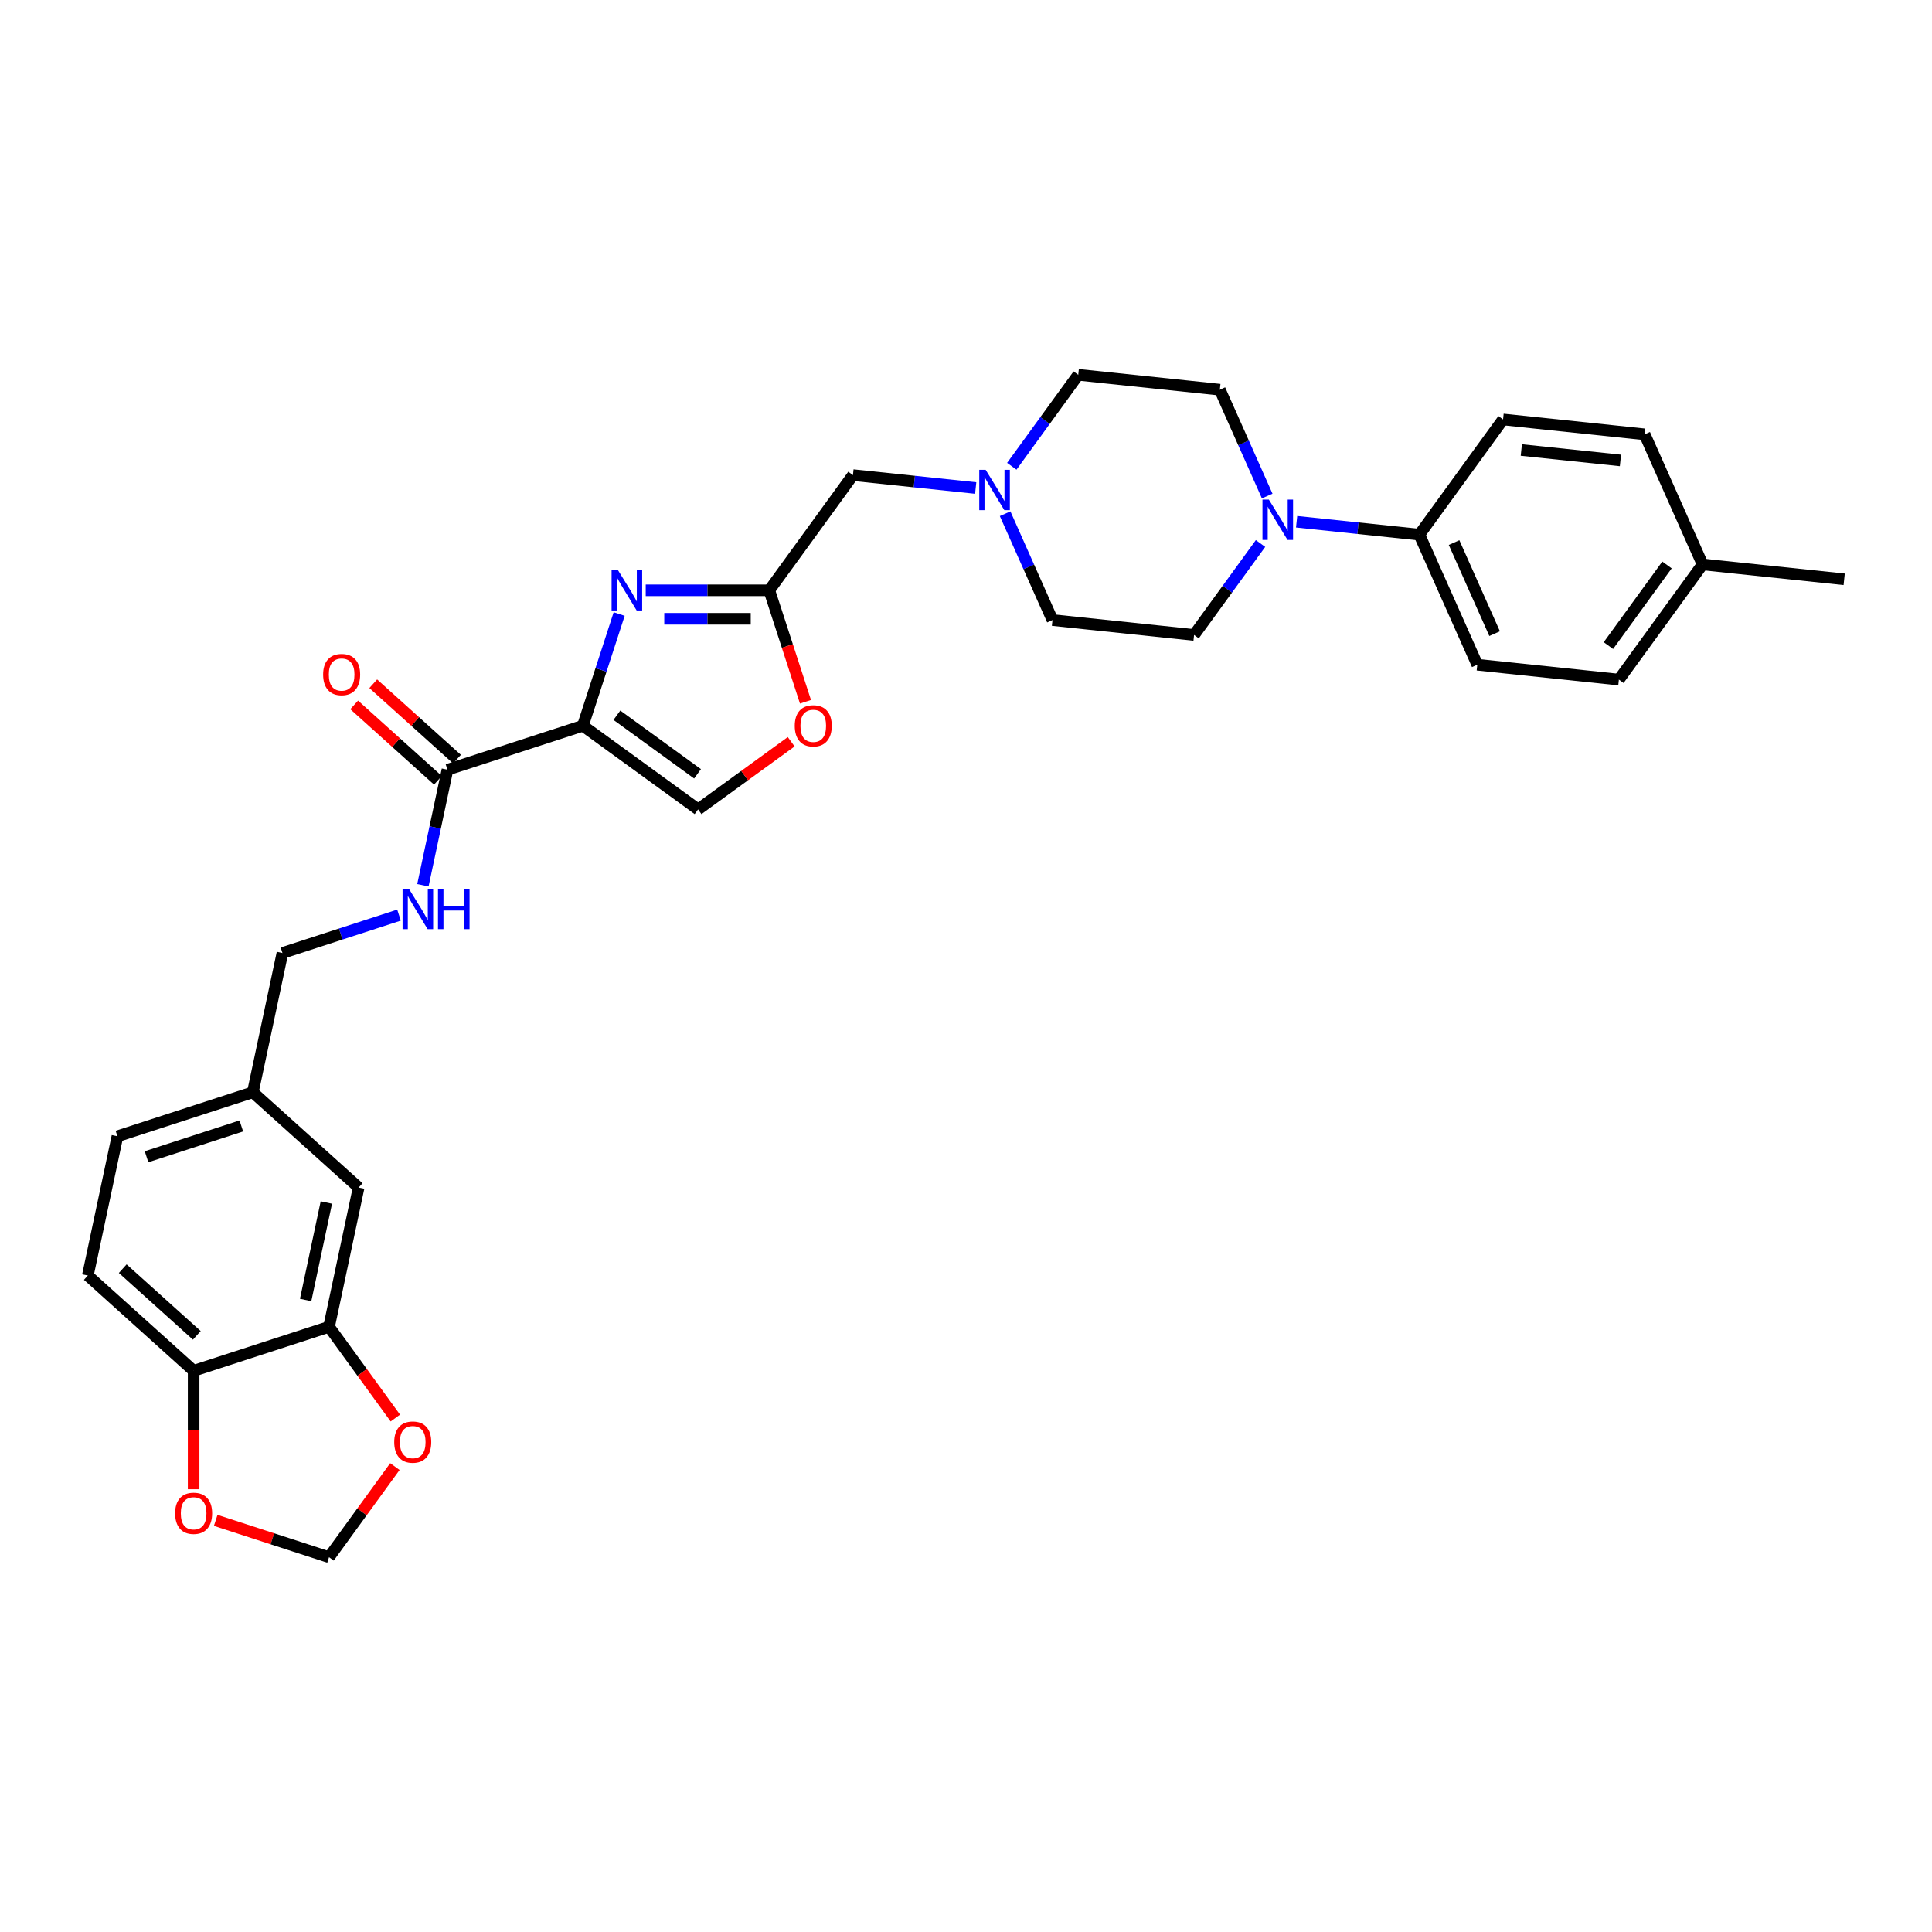 <?xml version='1.0' encoding='iso-8859-1'?>
<svg version='1.1' baseProfile='full'
              xmlns='http://www.w3.org/2000/svg'
                      xmlns:rdkit='http://www.rdkit.org/xml'
                      xmlns:xlink='http://www.w3.org/1999/xlink'
                  xml:space='preserve'
width='1000px' height='1000px' viewBox='0 0 1000 1000'>
<!-- END OF HEADER -->
<rect style='opacity:1.0;fill:#FFFFFF;stroke:none' width='1000' height='1000' x='0' y='0'> </rect>
<path class='bond-0' d='M 301.695,375.632 L 311.088,346.725' style='fill:none;fill-rule:evenodd;stroke:#000000;stroke-width:6px;stroke-linecap:butt;stroke-linejoin:miter;stroke-opacity:1' />
<path class='bond-0' d='M 311.088,346.725 L 320.48,317.819' style='fill:none;fill-rule:evenodd;stroke:#0000FF;stroke-width:6px;stroke-linecap:butt;stroke-linejoin:miter;stroke-opacity:1' />
<path class='bond-2' d='M 301.695,375.632 L 231.604,398.406' style='fill:none;fill-rule:evenodd;stroke:#000000;stroke-width:6px;stroke-linecap:butt;stroke-linejoin:miter;stroke-opacity:1' />
<path class='bond-4' d='M 301.695,375.632 L 361.318,418.95' style='fill:none;fill-rule:evenodd;stroke:#000000;stroke-width:6px;stroke-linecap:butt;stroke-linejoin:miter;stroke-opacity:1' />
<path class='bond-4' d='M 319.302,370.205 L 361.039,400.528' style='fill:none;fill-rule:evenodd;stroke:#000000;stroke-width:6px;stroke-linecap:butt;stroke-linejoin:miter;stroke-opacity:1' />
<path class='bond-1' d='M 334.227,305.541 L 366.197,305.541' style='fill:none;fill-rule:evenodd;stroke:#0000FF;stroke-width:6px;stroke-linecap:butt;stroke-linejoin:miter;stroke-opacity:1' />
<path class='bond-1' d='M 366.197,305.541 L 398.167,305.541' style='fill:none;fill-rule:evenodd;stroke:#000000;stroke-width:6px;stroke-linecap:butt;stroke-linejoin:miter;stroke-opacity:1' />
<path class='bond-1' d='M 343.818,320.28 L 366.197,320.28' style='fill:none;fill-rule:evenodd;stroke:#0000FF;stroke-width:6px;stroke-linecap:butt;stroke-linejoin:miter;stroke-opacity:1' />
<path class='bond-1' d='M 366.197,320.28 L 388.576,320.28' style='fill:none;fill-rule:evenodd;stroke:#000000;stroke-width:6px;stroke-linecap:butt;stroke-linejoin:miter;stroke-opacity:1' />
<path class='bond-14' d='M 398.167,305.541 L 441.486,245.918' style='fill:none;fill-rule:evenodd;stroke:#000000;stroke-width:6px;stroke-linecap:butt;stroke-linejoin:miter;stroke-opacity:1' />
<path class='bond-31' d='M 398.167,305.541 L 407.54,334.388' style='fill:none;fill-rule:evenodd;stroke:#000000;stroke-width:6px;stroke-linecap:butt;stroke-linejoin:miter;stroke-opacity:1' />
<path class='bond-31' d='M 407.54,334.388 L 416.913,363.236' style='fill:none;fill-rule:evenodd;stroke:#FF0000;stroke-width:6px;stroke-linecap:butt;stroke-linejoin:miter;stroke-opacity:1' />
<path class='bond-8' d='M 231.604,398.406 L 225.248,428.31' style='fill:none;fill-rule:evenodd;stroke:#000000;stroke-width:6px;stroke-linecap:butt;stroke-linejoin:miter;stroke-opacity:1' />
<path class='bond-8' d='M 225.248,428.31 L 218.892,458.215' style='fill:none;fill-rule:evenodd;stroke:#0000FF;stroke-width:6px;stroke-linecap:butt;stroke-linejoin:miter;stroke-opacity:1' />
<path class='bond-17' d='M 236.536,392.929 L 214.863,373.415' style='fill:none;fill-rule:evenodd;stroke:#000000;stroke-width:6px;stroke-linecap:butt;stroke-linejoin:miter;stroke-opacity:1' />
<path class='bond-17' d='M 214.863,373.415 L 193.191,353.901' style='fill:none;fill-rule:evenodd;stroke:#FF0000;stroke-width:6px;stroke-linecap:butt;stroke-linejoin:miter;stroke-opacity:1' />
<path class='bond-17' d='M 226.673,403.883 L 205.001,384.368' style='fill:none;fill-rule:evenodd;stroke:#000000;stroke-width:6px;stroke-linecap:butt;stroke-linejoin:miter;stroke-opacity:1' />
<path class='bond-17' d='M 205.001,384.368 L 183.328,364.854' style='fill:none;fill-rule:evenodd;stroke:#FF0000;stroke-width:6px;stroke-linecap:butt;stroke-linejoin:miter;stroke-opacity:1' />
<path class='bond-3' d='M 655.902,256.75 L 643.647,229.226' style='fill:none;fill-rule:evenodd;stroke:#0000FF;stroke-width:6px;stroke-linecap:butt;stroke-linejoin:miter;stroke-opacity:1' />
<path class='bond-3' d='M 643.647,229.226 L 631.393,201.702' style='fill:none;fill-rule:evenodd;stroke:#000000;stroke-width:6px;stroke-linecap:butt;stroke-linejoin:miter;stroke-opacity:1' />
<path class='bond-9' d='M 671.126,270.054 L 702.894,273.393' style='fill:none;fill-rule:evenodd;stroke:#0000FF;stroke-width:6px;stroke-linecap:butt;stroke-linejoin:miter;stroke-opacity:1' />
<path class='bond-9' d='M 702.894,273.393 L 734.663,276.732' style='fill:none;fill-rule:evenodd;stroke:#000000;stroke-width:6px;stroke-linecap:butt;stroke-linejoin:miter;stroke-opacity:1' />
<path class='bond-33' d='M 652.448,281.307 L 635.249,304.979' style='fill:none;fill-rule:evenodd;stroke:#0000FF;stroke-width:6px;stroke-linecap:butt;stroke-linejoin:miter;stroke-opacity:1' />
<path class='bond-33' d='M 635.249,304.979 L 618.05,328.651' style='fill:none;fill-rule:evenodd;stroke:#000000;stroke-width:6px;stroke-linecap:butt;stroke-linejoin:miter;stroke-opacity:1' />
<path class='bond-5' d='M 361.318,418.95 L 385.418,401.441' style='fill:none;fill-rule:evenodd;stroke:#000000;stroke-width:6px;stroke-linecap:butt;stroke-linejoin:miter;stroke-opacity:1' />
<path class='bond-5' d='M 385.418,401.441 L 409.518,383.931' style='fill:none;fill-rule:evenodd;stroke:#FF0000;stroke-width:6px;stroke-linecap:butt;stroke-linejoin:miter;stroke-opacity:1' />
<path class='bond-6' d='M 505.022,252.596 L 473.254,249.257' style='fill:none;fill-rule:evenodd;stroke:#0000FF;stroke-width:6px;stroke-linecap:butt;stroke-linejoin:miter;stroke-opacity:1' />
<path class='bond-6' d='M 473.254,249.257 L 441.486,245.918' style='fill:none;fill-rule:evenodd;stroke:#000000;stroke-width:6px;stroke-linecap:butt;stroke-linejoin:miter;stroke-opacity:1' />
<path class='bond-22' d='M 520.247,265.9 L 532.501,293.424' style='fill:none;fill-rule:evenodd;stroke:#0000FF;stroke-width:6px;stroke-linecap:butt;stroke-linejoin:miter;stroke-opacity:1' />
<path class='bond-22' d='M 532.501,293.424 L 544.756,320.948' style='fill:none;fill-rule:evenodd;stroke:#000000;stroke-width:6px;stroke-linecap:butt;stroke-linejoin:miter;stroke-opacity:1' />
<path class='bond-23' d='M 523.701,241.343 L 540.9,217.671' style='fill:none;fill-rule:evenodd;stroke:#0000FF;stroke-width:6px;stroke-linecap:butt;stroke-linejoin:miter;stroke-opacity:1' />
<path class='bond-23' d='M 540.9,217.671 L 558.099,193.999' style='fill:none;fill-rule:evenodd;stroke:#000000;stroke-width:6px;stroke-linecap:butt;stroke-linejoin:miter;stroke-opacity:1' />
<path class='bond-7' d='M 170.314,686.756 L 185.636,614.668' style='fill:none;fill-rule:evenodd;stroke:#000000;stroke-width:6px;stroke-linecap:butt;stroke-linejoin:miter;stroke-opacity:1' />
<path class='bond-7' d='M 158.195,672.878 L 168.921,622.417' style='fill:none;fill-rule:evenodd;stroke:#000000;stroke-width:6px;stroke-linecap:butt;stroke-linejoin:miter;stroke-opacity:1' />
<path class='bond-10' d='M 170.314,686.756 L 100.223,709.53' style='fill:none;fill-rule:evenodd;stroke:#000000;stroke-width:6px;stroke-linecap:butt;stroke-linejoin:miter;stroke-opacity:1' />
<path class='bond-11' d='M 170.314,686.756 L 187.47,710.369' style='fill:none;fill-rule:evenodd;stroke:#000000;stroke-width:6px;stroke-linecap:butt;stroke-linejoin:miter;stroke-opacity:1' />
<path class='bond-11' d='M 187.47,710.369 L 204.626,733.983' style='fill:none;fill-rule:evenodd;stroke:#FF0000;stroke-width:6px;stroke-linecap:butt;stroke-linejoin:miter;stroke-opacity:1' />
<path class='bond-25' d='M 206.524,473.664 L 176.357,483.465' style='fill:none;fill-rule:evenodd;stroke:#0000FF;stroke-width:6px;stroke-linecap:butt;stroke-linejoin:miter;stroke-opacity:1' />
<path class='bond-25' d='M 176.357,483.465 L 146.191,493.267' style='fill:none;fill-rule:evenodd;stroke:#000000;stroke-width:6px;stroke-linecap:butt;stroke-linejoin:miter;stroke-opacity:1' />
<path class='bond-20' d='M 734.663,276.732 L 764.638,344.059' style='fill:none;fill-rule:evenodd;stroke:#000000;stroke-width:6px;stroke-linecap:butt;stroke-linejoin:miter;stroke-opacity:1' />
<path class='bond-20' d='M 752.624,280.836 L 773.607,327.964' style='fill:none;fill-rule:evenodd;stroke:#000000;stroke-width:6px;stroke-linecap:butt;stroke-linejoin:miter;stroke-opacity:1' />
<path class='bond-21' d='M 734.663,276.732 L 777.981,217.109' style='fill:none;fill-rule:evenodd;stroke:#000000;stroke-width:6px;stroke-linecap:butt;stroke-linejoin:miter;stroke-opacity:1' />
<path class='bond-12' d='M 100.223,709.53 L 100.223,740.181' style='fill:none;fill-rule:evenodd;stroke:#000000;stroke-width:6px;stroke-linecap:butt;stroke-linejoin:miter;stroke-opacity:1' />
<path class='bond-12' d='M 100.223,740.181 L 100.223,770.832' style='fill:none;fill-rule:evenodd;stroke:#FF0000;stroke-width:6px;stroke-linecap:butt;stroke-linejoin:miter;stroke-opacity:1' />
<path class='bond-32' d='M 100.223,709.53 L 45.455,660.216' style='fill:none;fill-rule:evenodd;stroke:#000000;stroke-width:6px;stroke-linecap:butt;stroke-linejoin:miter;stroke-opacity:1' />
<path class='bond-32' d='M 101.87,691.179 L 63.532,656.659' style='fill:none;fill-rule:evenodd;stroke:#000000;stroke-width:6px;stroke-linecap:butt;stroke-linejoin:miter;stroke-opacity:1' />
<path class='bond-13' d='M 204.39,759.099 L 187.352,782.55' style='fill:none;fill-rule:evenodd;stroke:#FF0000;stroke-width:6px;stroke-linecap:butt;stroke-linejoin:miter;stroke-opacity:1' />
<path class='bond-13' d='M 187.352,782.55 L 170.314,806.001' style='fill:none;fill-rule:evenodd;stroke:#000000;stroke-width:6px;stroke-linecap:butt;stroke-linejoin:miter;stroke-opacity:1' />
<path class='bond-34' d='M 111.646,786.939 L 140.98,796.47' style='fill:none;fill-rule:evenodd;stroke:#FF0000;stroke-width:6px;stroke-linecap:butt;stroke-linejoin:miter;stroke-opacity:1' />
<path class='bond-34' d='M 140.98,796.47 L 170.314,806.001' style='fill:none;fill-rule:evenodd;stroke:#000000;stroke-width:6px;stroke-linecap:butt;stroke-linejoin:miter;stroke-opacity:1' />
<path class='bond-15' d='M 618.05,328.651 L 544.756,320.948' style='fill:none;fill-rule:evenodd;stroke:#000000;stroke-width:6px;stroke-linecap:butt;stroke-linejoin:miter;stroke-opacity:1' />
<path class='bond-16' d='M 631.393,201.702 L 558.099,193.999' style='fill:none;fill-rule:evenodd;stroke:#000000;stroke-width:6px;stroke-linecap:butt;stroke-linejoin:miter;stroke-opacity:1' />
<path class='bond-18' d='M 185.636,614.668 L 130.868,565.355' style='fill:none;fill-rule:evenodd;stroke:#000000;stroke-width:6px;stroke-linecap:butt;stroke-linejoin:miter;stroke-opacity:1' />
<path class='bond-19' d='M 45.455,660.216 L 60.777,588.129' style='fill:none;fill-rule:evenodd;stroke:#000000;stroke-width:6px;stroke-linecap:butt;stroke-linejoin:miter;stroke-opacity:1' />
<path class='bond-28' d='M 764.638,344.059 L 837.933,351.762' style='fill:none;fill-rule:evenodd;stroke:#000000;stroke-width:6px;stroke-linecap:butt;stroke-linejoin:miter;stroke-opacity:1' />
<path class='bond-27' d='M 777.981,217.109 L 851.276,224.813' style='fill:none;fill-rule:evenodd;stroke:#000000;stroke-width:6px;stroke-linecap:butt;stroke-linejoin:miter;stroke-opacity:1' />
<path class='bond-27' d='M 787.435,232.924 L 838.741,238.316' style='fill:none;fill-rule:evenodd;stroke:#000000;stroke-width:6px;stroke-linecap:butt;stroke-linejoin:miter;stroke-opacity:1' />
<path class='bond-24' d='M 130.868,565.355 L 146.191,493.267' style='fill:none;fill-rule:evenodd;stroke:#000000;stroke-width:6px;stroke-linecap:butt;stroke-linejoin:miter;stroke-opacity:1' />
<path class='bond-26' d='M 130.868,565.355 L 60.777,588.129' style='fill:none;fill-rule:evenodd;stroke:#000000;stroke-width:6px;stroke-linecap:butt;stroke-linejoin:miter;stroke-opacity:1' />
<path class='bond-26' d='M 124.909,582.789 L 75.846,598.731' style='fill:none;fill-rule:evenodd;stroke:#000000;stroke-width:6px;stroke-linecap:butt;stroke-linejoin:miter;stroke-opacity:1' />
<path class='bond-35' d='M 851.276,224.813 L 881.251,292.139' style='fill:none;fill-rule:evenodd;stroke:#000000;stroke-width:6px;stroke-linecap:butt;stroke-linejoin:miter;stroke-opacity:1' />
<path class='bond-29' d='M 837.933,351.762 L 881.251,292.139' style='fill:none;fill-rule:evenodd;stroke:#000000;stroke-width:6px;stroke-linecap:butt;stroke-linejoin:miter;stroke-opacity:1' />
<path class='bond-29' d='M 832.506,334.155 L 862.829,292.419' style='fill:none;fill-rule:evenodd;stroke:#000000;stroke-width:6px;stroke-linecap:butt;stroke-linejoin:miter;stroke-opacity:1' />
<path class='bond-30' d='M 881.251,292.139 L 954.545,299.843' style='fill:none;fill-rule:evenodd;stroke:#000000;stroke-width:6px;stroke-linecap:butt;stroke-linejoin:miter;stroke-opacity:1' />
<path  class='atom-1' d='M 319.856 295.105
L 326.695 306.16
Q 327.373 307.251, 328.464 309.226
Q 329.554 311.201, 329.613 311.319
L 329.613 295.105
L 332.384 295.105
L 332.384 315.976
L 329.525 315.976
L 322.185 303.89
Q 321.33 302.475, 320.416 300.854
Q 319.531 299.232, 319.266 298.731
L 319.266 315.976
L 316.554 315.976
L 316.554 295.105
L 319.856 295.105
' fill='#0000FF'/>
<path  class='atom-4' d='M 656.755 258.593
L 663.594 269.648
Q 664.272 270.738, 665.363 272.713
Q 666.454 274.689, 666.513 274.806
L 666.513 258.593
L 669.284 258.593
L 669.284 279.464
L 666.424 279.464
L 659.084 267.378
Q 658.229 265.963, 657.315 264.341
Q 656.431 262.72, 656.165 262.219
L 656.165 279.464
L 653.453 279.464
L 653.453 258.593
L 656.755 258.593
' fill='#0000FF'/>
<path  class='atom-6' d='M 411.36 375.691
Q 411.36 370.679, 413.837 367.879
Q 416.313 365.078, 420.941 365.078
Q 425.569 365.078, 428.046 367.879
Q 430.522 370.679, 430.522 375.691
Q 430.522 380.761, 428.016 383.65
Q 425.51 386.51, 420.941 386.51
Q 416.342 386.51, 413.837 383.65
Q 411.36 380.791, 411.36 375.691
M 420.941 384.151
Q 424.125 384.151, 425.835 382.029
Q 427.574 379.877, 427.574 375.691
Q 427.574 371.593, 425.835 369.53
Q 424.125 367.437, 420.941 367.437
Q 417.757 367.437, 416.018 369.5
Q 414.308 371.564, 414.308 375.691
Q 414.308 379.906, 416.018 382.029
Q 417.757 384.151, 420.941 384.151
' fill='#FF0000'/>
<path  class='atom-7' d='M 510.167 243.186
L 517.006 254.241
Q 517.684 255.331, 518.774 257.306
Q 519.865 259.281, 519.924 259.399
L 519.924 243.186
L 522.695 243.186
L 522.695 264.057
L 519.836 264.057
L 512.495 251.971
Q 511.64 250.556, 510.727 248.934
Q 509.842 247.313, 509.577 246.812
L 509.577 264.057
L 506.865 264.057
L 506.865 243.186
L 510.167 243.186
' fill='#0000FF'/>
<path  class='atom-9' d='M 211.668 460.058
L 218.507 471.112
Q 219.185 472.203, 220.276 474.178
Q 221.367 476.153, 221.426 476.271
L 221.426 460.058
L 224.197 460.058
L 224.197 480.929
L 221.337 480.929
L 213.997 468.842
Q 213.142 467.427, 212.228 465.806
Q 211.344 464.185, 211.079 463.683
L 211.079 480.929
L 208.367 480.929
L 208.367 460.058
L 211.668 460.058
' fill='#0000FF'/>
<path  class='atom-9' d='M 226.703 460.058
L 229.533 460.058
L 229.533 468.931
L 240.204 468.931
L 240.204 460.058
L 243.034 460.058
L 243.034 480.929
L 240.204 480.929
L 240.204 471.289
L 229.533 471.289
L 229.533 480.929
L 226.703 480.929
L 226.703 460.058
' fill='#0000FF'/>
<path  class='atom-12' d='M 204.052 746.437
Q 204.052 741.426, 206.528 738.626
Q 209.004 735.825, 213.632 735.825
Q 218.261 735.825, 220.737 738.626
Q 223.213 741.426, 223.213 746.437
Q 223.213 751.508, 220.707 754.397
Q 218.202 757.256, 213.632 757.256
Q 209.034 757.256, 206.528 754.397
Q 204.052 751.537, 204.052 746.437
M 213.632 754.898
Q 216.816 754.898, 218.526 752.776
Q 220.265 750.624, 220.265 746.437
Q 220.265 742.34, 218.526 740.276
Q 216.816 738.183, 213.632 738.183
Q 210.449 738.183, 208.709 740.247
Q 206.999 742.31, 206.999 746.437
Q 206.999 750.653, 208.709 752.776
Q 210.449 754.898, 213.632 754.898
' fill='#FF0000'/>
<path  class='atom-13' d='M 90.642 783.286
Q 90.642 778.275, 93.118 775.474
Q 95.595 772.674, 100.223 772.674
Q 104.851 772.674, 107.327 775.474
Q 109.804 778.275, 109.804 783.286
Q 109.804 788.357, 107.298 791.246
Q 104.792 794.105, 100.223 794.105
Q 95.624 794.105, 93.118 791.246
Q 90.642 788.386, 90.642 783.286
M 100.223 791.747
Q 103.407 791.747, 105.116 789.624
Q 106.856 787.473, 106.856 783.286
Q 106.856 779.189, 105.116 777.125
Q 103.407 775.032, 100.223 775.032
Q 97.039 775.032, 95.3 777.096
Q 93.59 779.159, 93.59 783.286
Q 93.59 787.502, 95.3 789.624
Q 97.039 791.747, 100.223 791.747
' fill='#FF0000'/>
<path  class='atom-18' d='M 167.255 349.151
Q 167.255 344.14, 169.732 341.339
Q 172.208 338.539, 176.836 338.539
Q 181.464 338.539, 183.941 341.339
Q 186.417 344.14, 186.417 349.151
Q 186.417 354.222, 183.911 357.11
Q 181.405 359.97, 176.836 359.97
Q 172.237 359.97, 169.732 357.11
Q 167.255 354.251, 167.255 349.151
M 176.836 357.612
Q 180.02 357.612, 181.73 355.489
Q 183.469 353.337, 183.469 349.151
Q 183.469 345.053, 181.73 342.99
Q 180.02 340.897, 176.836 340.897
Q 173.652 340.897, 171.913 342.96
Q 170.203 345.024, 170.203 349.151
Q 170.203 353.367, 171.913 355.489
Q 173.652 357.612, 176.836 357.612
' fill='#FF0000'/>
</svg>
